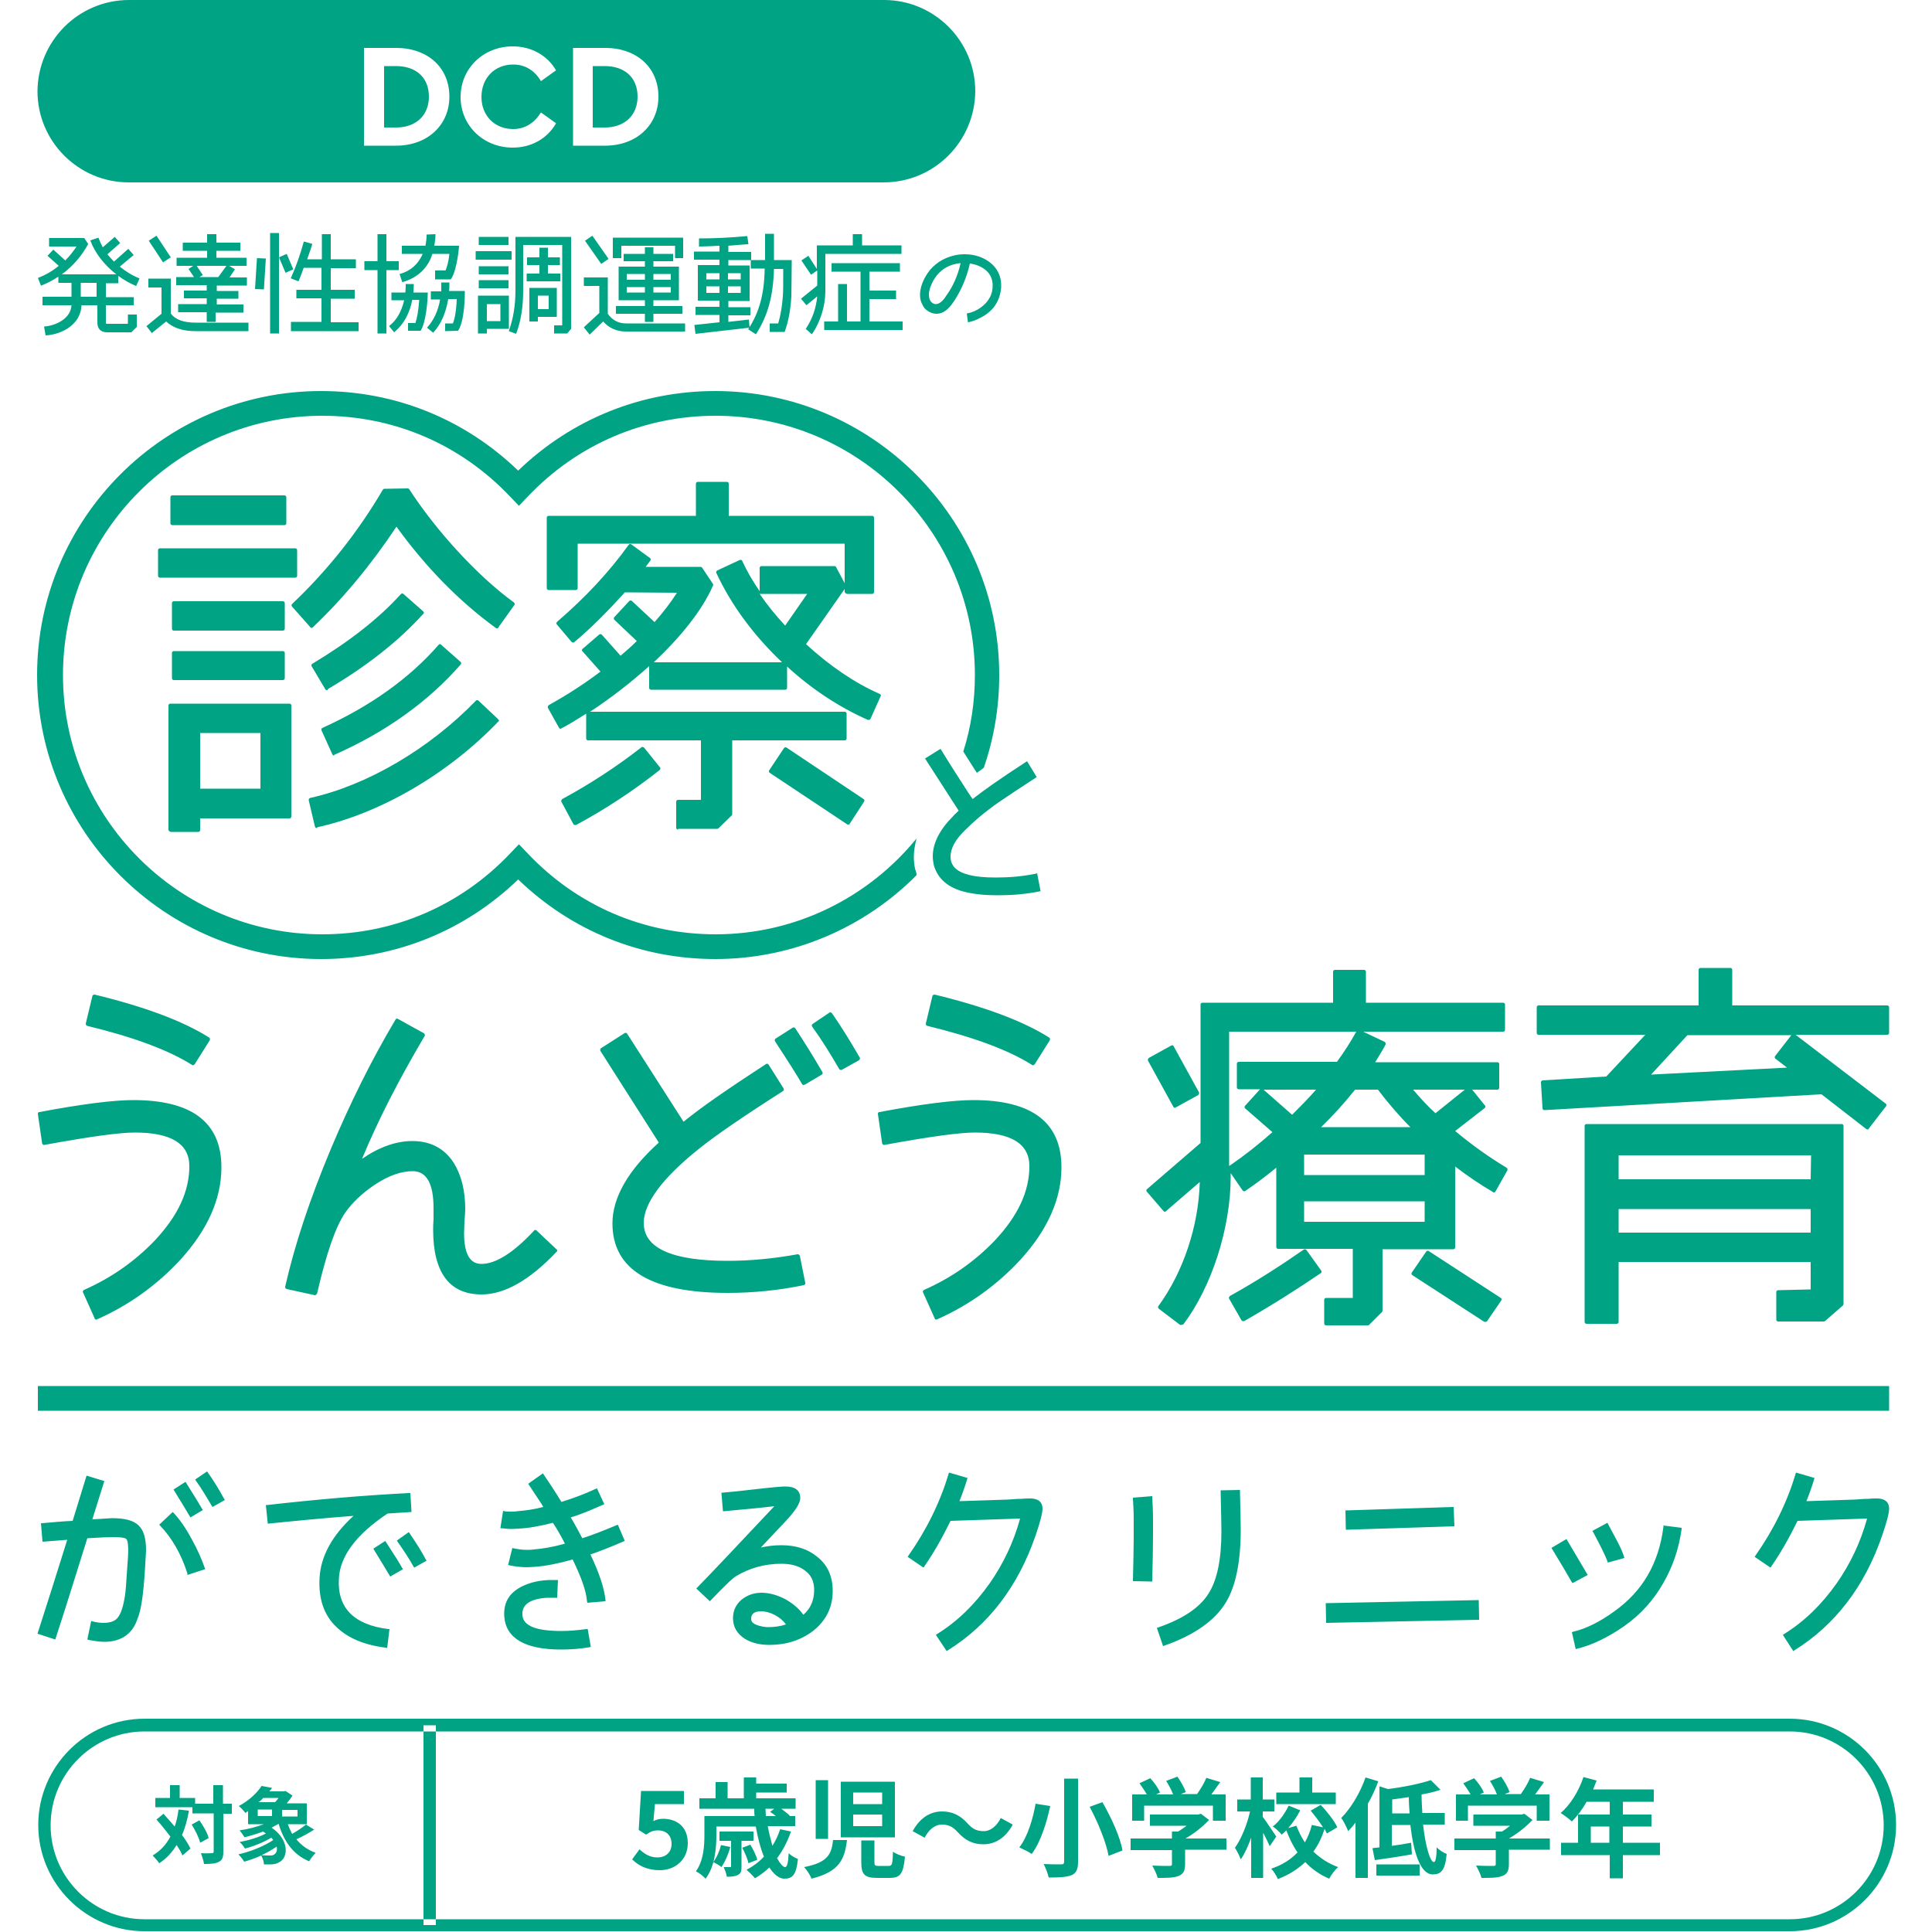 <?xml version="1.0" encoding="UTF-8"?> <!-- Generator: Adobe Illustrator 27.5.0, SVG Export Plug-In . SVG Version: 6.00 Build 0) --> <svg xmlns="http://www.w3.org/2000/svg" xmlns:xlink="http://www.w3.org/1999/xlink" version="1.1" id="レイヤー_1" x="0px" y="0px" width="500px" height="500px" viewBox="0 0 500 500" style="enable-background:new 0 0 500 500;" xml:space="preserve"> <style type="text/css"> .gn{fill:#00A384;} </style> <path class="gn" d="M44.1,215.2c-0.3,0-0.5-0.2-0.5-0.5v-32.1c0-0.3,0.2-0.5,0.5-0.5h30.8c0.3,0,0.5,0.2,0.5,0.5v28.7 c0,0.3-0.2,0.5-0.5,0.5H51.8v3c0,0.3-0.2,0.5-0.5,0.5H44.1z M67.4,204.1v-14.4H51.8v14.4H67.4z M82,214.3c-0.2,0-0.4-0.1-0.5-0.4 l-1.6-6.8c0-0.1,0-0.3,0.1-0.4c0.1-0.1,0.2-0.2,0.3-0.2c14.8-3.3,30.8-12.7,42.9-25.2c0.1-0.1,0.2-0.1,0.3-0.1c0.1,0,0.2,0,0.3,0.1 l5.1,4.8c0.1,0.1,0.1,0.2,0.2,0.3s0,0.3-0.1,0.3c-12.9,13.5-30.5,23.8-46.9,27.4C82.1,214.3,82,214.3,82,214.3z M86.5,195.5 c-0.1,0-0.1,0-0.2,0c-0.1,0-0.2-0.1-0.3-0.3l-2.8-6.2c-0.1-0.2,0-0.5,0.2-0.6c12.4-5.6,22.5-12.8,30.1-21.5c0.1-0.1,0.2-0.2,0.3-0.2 c0,0,0,0,0,0c0.1,0,0.2,0,0.3,0.1l5.1,4.5c0.2,0.2,0.2,0.5,0,0.7c-8.4,9.6-19.4,17.5-32.8,23.4C86.6,195.5,86.6,195.5,86.5,195.5z M84.6,178.6c-0.2,0-0.3-0.1-0.4-0.2l-3.5-5.9c-0.1-0.1-0.1-0.2-0.1-0.4c0-0.1,0.1-0.2,0.2-0.3c9.5-5.7,17.2-11.7,22.9-18 c0.1-0.1,0.2-0.2,0.4-0.2c0.1,0,0.2,0,0.3,0.1l5.1,4.5c0.1,0.1,0.2,0.2,0.2,0.3c0,0.1,0,0.3-0.1,0.3c-6.2,6.9-14.5,13.5-24.7,19.5 C84.8,178.6,84.7,178.6,84.6,178.6z M45,176c-0.3,0-0.5-0.2-0.5-0.5V169c0-0.3,0.2-0.5,0.5-0.5h28.2c0.3,0,0.5,0.2,0.5,0.5v6.5 c0,0.3-0.2,0.5-0.5,0.5H45z M45,163.2c-0.3,0-0.5-0.2-0.5-0.5v-6.6c0-0.3,0.2-0.5,0.5-0.5h28.2c0.3,0,0.5,0.2,0.5,0.5v6.6 c0,0.3-0.2,0.5-0.5,0.5H45z M128.6,162.6c-0.1,0-0.2,0-0.3-0.1c-9.5-6.9-18.1-15.7-25.7-26.2c-6.5,9.8-13.8,18.6-21.7,26.1 c-0.1,0.1-0.2,0.1-0.3,0.1c0,0,0,0,0,0c-0.1,0-0.3-0.1-0.3-0.2l-4.7-5.3c-0.2-0.2-0.2-0.5,0-0.7c9.2-8.7,17.1-18.7,23.5-29.6 c0.1-0.1,0.2-0.2,0.4-0.2c0,0,6-0.1,6-0.1c0.2,0,0.3,0.1,0.4,0.2c7,10.8,17.8,22.6,27.1,29.3c0.2,0.2,0.3,0.5,0.1,0.7l-4,5.6 C129,162.5,128.9,162.6,128.6,162.6C128.7,162.6,128.7,162.6,128.6,162.6z M41.4,149.5c-0.3,0-0.5-0.2-0.5-0.5v-6.6 c0-0.3,0.2-0.5,0.5-0.5h35c0.3,0,0.5,0.2,0.5,0.5v6.6c0,0.3-0.2,0.5-0.5,0.5H41.4z M44.6,135.9c-0.3,0-0.5-0.2-0.5-0.5v-6.7 c0-0.3,0.2-0.5,0.5-0.5h29c0.3,0,0.5,0.2,0.5,0.5v6.7c0,0.3-0.2,0.5-0.5,0.5H44.6z M175.5,214.7c-0.3,0-0.5-0.2-0.5-0.5v-6.7 c0-0.3,0.2-0.5,0.5-0.5h5.9v-15.4h-29.2c-0.3,0-0.5-0.2-0.5-0.5v-6.4c-2.2,1.4-4.3,2.7-6.4,3.8c-0.1,0-0.2,0.1-0.2,0.1 c-0.2,0-0.3-0.1-0.4-0.2l-2.9-5.2c-0.1-0.2,0-0.5,0.2-0.7c5.2-2.9,9.6-5.8,13.4-8.7l-4.7-5.3c-0.1-0.1-0.1-0.2-0.1-0.3 s0.1-0.2,0.2-0.3l4.3-3.7c0.1-0.1,0.2-0.1,0.3-0.1c0.1,0,0.3,0.1,0.4,0.2l4.8,5.4c1.3-1.1,2.8-2.4,4.2-3.8l-5.8-5.5 c-0.2-0.2-0.2-0.5,0-0.7l3.8-4.1c0.1-0.1,0.2-0.2,0.4-0.2c0.1,0,0.2,0,0.3,0.1l5.9,5.5c2.2-2.5,4.2-5.1,5.8-7.6l-13.5-0.1 c-4.5,5-9,9.5-13.1,12.9c-0.1,0.1-0.2,0.1-0.3,0.1c-0.1,0-0.3-0.1-0.4-0.2l-3.8-4.5c-0.2-0.2-0.1-0.5,0.1-0.7 c7.3-6.3,13.4-12.8,18.5-19.9c0.1-0.1,0.2-0.2,0.3-0.2c0,0,0,0,0.1,0c0.1,0,0.2,0,0.3,0.1l4.8,3.5c0.1,0.1,0.2,0.2,0.2,0.3 c0,0.1,0,0.3-0.1,0.4l-1.2,1.6h14.2c0.2,0,0.3,0.1,0.4,0.2l2.8,4.2c0.1,0.1,0.1,0.3,0,0.5c-2.9,6.6-8.6,13.5-15.3,19.8h33.2 c-7.2-6.8-13.1-14.7-17-23.1c-0.1-0.1-0.1-0.2,0-0.4c0-0.1,0.1-0.2,0.3-0.3l5.8-2.7c0.1,0,0.1,0,0.2,0c0.2,0,0.4,0.1,0.4,0.3 c1.2,2.6,2.7,5.2,4.5,7.8v-6c0-0.3,0.2-0.5,0.5-0.5h18.9c0.2,0,0.3,0.1,0.4,0.3l2.5,4.7c0.1,0.2,0.1,0.3,0,0.5l-10.3,14.7 c6.1,5.6,12.5,10,19.1,12.9c0.2,0.1,0.4,0.4,0.2,0.6l-2.6,5.8c-0.1,0.1-0.1,0.2-0.3,0.3c-0.1,0-0.1,0-0.2,0c-0.1,0-0.1,0-0.2,0 c-7.5-3.3-14.7-8.1-20.9-13.8v5.5c0,0.3-0.2,0.5-0.5,0.5h-34.7c-0.3,0-0.5-0.2-0.5-0.5v-5.6c-4.8,4.3-10.1,8.4-15.3,11.8h65.9 c0.3,0,0.5,0.2,0.5,0.5v6.4c0,0.3-0.2,0.5-0.5,0.5h-29.1v19.1c0,0.1-0.1,0.3-0.1,0.3l-3.5,3.4c-0.1,0.1-0.2,0.1-0.3,0.1H175.5z M196.6,153.7c1.9,2.8,4.1,5.5,6.6,8.2l5.7-8.2h-12.1C196.7,153.7,196.6,153.7,196.6,153.7z M148.8,213.5c0,0-0.1,0-0.1,0 c-0.1,0-0.2-0.1-0.3-0.2l-3.1-5.8c-0.1-0.1-0.1-0.2,0-0.4c0-0.1,0.1-0.2,0.2-0.3c7.2-3.9,14.1-8.4,20.5-13.4 c0.1-0.1,0.2-0.1,0.3-0.1c0.1,0,0.3,0.1,0.4,0.2l4.1,5.1c0.1,0.1,0.1,0.2,0.1,0.4c0,0.1-0.1,0.2-0.2,0.3c-6.6,5.2-13.8,10-21.6,14.2 C148.9,213.5,148.9,213.5,148.8,213.5z M219.5,213.4c-0.1,0-0.2,0-0.3-0.1l-20-13.3c-0.1-0.1-0.2-0.2-0.2-0.3c0-0.1,0-0.3,0.1-0.4 l3.8-5.7c0.1-0.1,0.2-0.2,0.4-0.2c0.1,0,0.2,0,0.3,0.1l19.9,13.3c0.2,0.1,0.3,0.4,0.1,0.7l-3.7,5.7 C219.9,213.3,219.8,213.4,219.5,213.4C219.6,213.4,219.6,213.4,219.5,213.4z M219.1,153.6c-0.3,0-0.5-0.2-0.5-0.5v-12.4h-69.1v11.5 c0,0.3-0.2,0.5-0.5,0.5h-7c-0.3,0-0.5-0.2-0.5-0.5V134c0-0.3,0.2-0.5,0.5-0.5h38.1v-8.3c0-0.3,0.2-0.5,0.5-0.5h7.5 c0.3,0,0.5,0.2,0.5,0.5v8.3h37.1c0.3,0,0.5,0.2,0.5,0.5v19.2c0,0.3-0.2,0.5-0.5,0.5H219.1z M24.9,341.5c-0.2,0-0.4-0.1-0.4-0.3 l-3-6.7c-0.1-0.1-0.1-0.3,0-0.4c0-0.1,0.1-0.2,0.3-0.3c7-3.1,13-7.3,18.2-12.7c6.1-6.5,9-12.8,9-19.3c0-5.8-4.7-8.7-14.1-8.7 c-3.9,0-11.4,1-23.4,3.2c0,0-0.1,0-0.1,0c-0.1,0-0.2,0-0.3-0.1c-0.1-0.1-0.2-0.2-0.2-0.3l-1.1-7.6c0-0.3,0.1-0.5,0.4-0.5 c11.1-2.1,19.3-3.1,24.3-3.1c15.2,0,22.8,5.8,22.8,17.4c0,8.2-3.6,16.2-10.6,23.9c-6,6.5-13.3,11.8-21.7,15.5 C25,341.5,24.9,341.5,24.9,341.5z M50,275.7c-0.1,0-0.2,0-0.3-0.1c-6-3.8-15.1-7.2-27.1-10.1c-0.3-0.1-0.4-0.3-0.4-0.6l1.7-7.1 c0-0.1,0.1-0.2,0.2-0.3c0.1,0,0.2-0.1,0.3-0.1c0,0,0.1,0,0.1,0c12.8,3.1,22.8,6.8,29.6,11.1c0.2,0.1,0.3,0.4,0.2,0.7l-3.9,6.2 c-0.1,0.1-0.2,0.2-0.3,0.2C50.1,275.7,50,275.7,50,275.7z M82.1,334.6c2.4-10.4,4.8-17.2,7.2-20.7c1.8-2.6,4.4-5.1,7.7-7.3 c3.6-2.4,6.9-3.5,9.8-3.5c3.6,0,5.4,3.2,5.4,9.6l0,2.8c-0.1,1.2-0.1,2.1-0.1,2.8c0,11,4.2,16.7,12.5,16.7c6,0,12.5-3.7,19.5-11.1 c0.1-0.1,0.1-0.2,0.1-0.3c0-0.1-0.1-0.3-0.2-0.3l-5.2-4.9c-0.1-0.1-0.2-0.1-0.3-0.1c0,0,0,0,0,0c-0.1,0-0.3,0.1-0.3,0.2 c-5.3,5.7-9.9,8.6-13.6,8.6c-3,0-4.5-2.6-4.5-8c0-0.6,0.1-1.8,0.1-3c0.1-1.2,0.2-2.4,0.2-3.1c0-4.9-1-8.9-3-12.1 c-2.4-3.7-6-5.6-10.7-5.6c-4.1,0-8.5,1.5-13,4.6c4-9.7,9.3-20.1,16.2-31.8c0.1-0.1,0.1-0.2,0-0.4c0-0.1-0.1-0.2-0.2-0.3l-6.7-3.7 c-0.1,0-0.2-0.1-0.2-0.1c-0.2,0-0.3,0.1-0.4,0.2c-6.2,10.4-11.8,21.7-16.8,33.6c-5.4,12.9-9.3,24.6-11.8,35.6c0,0.1,0,0.3,0.1,0.4 c0.1,0.1,0.2,0.2,0.3,0.2l7.3,1.6c0,0,0.1,0,0.1,0C81.9,335,82.1,334.8,82.1,334.6z M188.3,334.6c-19.8,0-29.8-6-29.8-18 c0-6.6,4-13.7,12-20.9L155.4,272c-0.1-0.2-0.1-0.5,0.1-0.7l6.1-3.9c0.1-0.1,0.2-0.1,0.3-0.1c0.2,0,0.3,0.1,0.4,0.2l14.6,22.8 c4.3-3.5,10.7-8,21.3-14.9c0.1-0.1,0.2-0.1,0.3-0.1c0,0,0.1,0,0.1,0c0.1,0,0.2,0.1,0.3,0.2l3.9,6.2c0.1,0.2,0.1,0.5-0.2,0.7 c-9.9,6.3-17.5,11.5-21.7,14.9c-9.5,7.6-14.3,14.1-14.3,19.2c0,6.5,7.3,9.8,21.7,9.8c6,0,12.1-0.6,18.1-1.7c0,0,0.1,0,0.1,0 c0.2,0,0.4,0.2,0.5,0.4l1.4,7c0.1,0.3-0.1,0.5-0.4,0.6C201.7,333.9,195.2,334.6,188.3,334.6z M208,280.8c0,0-0.1,0-0.1,0 c-0.1,0-0.2-0.1-0.3-0.2c-1.4-2.4-3.6-5.9-6.5-10.3l-0.5-0.8c-0.1-0.1-0.1-0.2-0.1-0.4c0-0.1,0.1-0.2,0.2-0.3l4.4-2.8 c0.1-0.1,0.2-0.1,0.3-0.1c0.2,0,0.3,0.1,0.4,0.2c2.5,3.8,4.8,7.5,7,11.3c0.1,0.1,0.1,0.2,0.1,0.4c0,0.1-0.1,0.2-0.2,0.3l-4.4,2.6 C208.1,280.7,208.1,280.8,208,280.8z M217.6,276.9c-0.2,0-0.3-0.1-0.4-0.2c-2.2-3.8-4.4-7.4-7-11c-0.1-0.1-0.1-0.2-0.1-0.4 c0-0.1,0.1-0.2,0.2-0.3l4.3-2.9c0.1-0.1,0.2-0.1,0.3-0.1c0.2,0,0.3,0.1,0.4,0.2c2.5,3.6,4.9,7.5,7.2,11.5c0.1,0.1,0.1,0.2,0,0.4 c0,0.1-0.1,0.2-0.2,0.3l-4.5,2.5C217.7,276.9,217.6,276.9,217.6,276.9z M242.3,341.5c-0.2,0-0.4-0.1-0.4-0.3l-3-6.7 c-0.1-0.1-0.1-0.3,0-0.4c0-0.1,0.1-0.2,0.3-0.3c7-3.1,13-7.3,18.2-12.7c6.1-6.5,9-12.8,9-19.3c0-5.8-4.7-8.7-14.1-8.7 c-3.9,0-11.4,1-23.4,3.2c0,0-0.1,0-0.1,0c-0.1,0-0.2,0-0.3-0.1c-0.1-0.1-0.2-0.2-0.2-0.3l-1.1-7.6c0-0.3,0.1-0.5,0.4-0.5 c11.1-2.1,19.3-3.1,24.3-3.1c15.2,0,22.8,5.8,22.8,17.4c0,8.2-3.6,16.2-10.6,23.9c-6,6.5-13.3,11.8-21.7,15.5 C242.4,341.5,242.4,341.5,242.3,341.5z M267.4,275.7c-0.1,0-0.2,0-0.3-0.1c-6-3.8-15.1-7.2-27.1-10.1c-0.3-0.1-0.4-0.3-0.4-0.6 l1.7-7.1c0-0.1,0.1-0.2,0.2-0.3c0.1,0,0.2-0.1,0.3-0.1c0,0,0.1,0,0.1,0c12.8,3.1,22.8,6.8,29.6,11.1c0.2,0.1,0.3,0.4,0.2,0.7 l-3.9,6.2c-0.1,0.1-0.2,0.2-0.3,0.2C267.5,275.7,267.5,275.7,267.4,275.7z M305.6,342.9c-0.1,0-0.2,0-0.3-0.1l-5.4-4.1 c-0.2-0.2-0.3-0.5-0.1-0.7c6.5-8.9,10.4-20.8,10.7-32.1l-8.8,7.6c-0.1,0.1-0.2,0.1-0.3,0.1c0,0,0,0,0,0c-0.1,0-0.2-0.1-0.3-0.2 l-4.3-5c-0.2-0.2-0.2-0.5,0.1-0.7l13.8-11.9v-35.8c0-0.3,0.2-0.5,0.5-0.5h33.8v-8c0-0.3,0.2-0.5,0.5-0.5h7.5c0.3,0,0.5,0.2,0.5,0.5 v8H389c0.3,0,0.5,0.2,0.5,0.5v6.5c0,0.3-0.2,0.5-0.5,0.5h-36.2l5.5,2.6c0.1,0.1,0.2,0.2,0.3,0.3c0,0.1,0,0.3,0,0.4 c-0.7,1.4-1.7,2.9-2.7,4.6h31.6c0.3,0,0.5,0.2,0.5,0.5v6.1c0,0.3-0.2,0.5-0.5,0.5h-6.5l3.3,4.1c0.1,0.1,0.1,0.2,0.1,0.4 c0,0.1-0.1,0.2-0.2,0.3l-7.6,5.9c4.3,3.6,8.8,6.8,13.3,9.5c0.2,0.1,0.3,0.4,0.2,0.7l-3.1,5.5c-0.1,0.1-0.2,0.2-0.3,0.2 c0,0-0.1,0-0.1,0c-0.1,0-0.2,0-0.2-0.1c-3.3-1.9-6.5-4.1-9.8-6.6v20.9c0,0.3-0.2,0.5-0.5,0.5h-18.3v15.9c0,0.1-0.1,0.3-0.1,0.3 l-3.4,3.4c-0.1,0.1-0.2,0.1-0.3,0.1h-10.8c-0.3,0-0.5-0.2-0.5-0.5v-6.1c0-0.3,0.2-0.5,0.5-0.5h6.9v-12.7h-19.3 c-0.3,0-0.5-0.2-0.5-0.5v-20.5c-2.8,2.3-5.5,4.3-8,6c-0.1,0.1-0.2,0.1-0.3,0.1c-0.2,0-0.3-0.1-0.4-0.2l-3.1-4.5v1 c0,13.1-4.9,28.5-12.3,38.2C305.9,342.8,305.8,342.9,305.6,342.9C305.6,342.9,305.6,342.9,305.6,342.9z M368.7,316.2v-5.3h-31.2v5.3 H368.7z M368.7,304.1v-5.3h-31.2v5.3H368.7z M318.2,301.7c3.8-2.6,7.5-5.5,11.1-8.7l-7-6.1c-0.1-0.1-0.2-0.2-0.2-0.3 c0-0.1,0-0.3,0.1-0.4l3.9-4.3h-5.5c-0.3,0-0.5-0.2-0.5-0.5v-6.1c0-0.3,0.2-0.5,0.5-0.5h25.4c1.9-2.6,3.5-5.1,5-7.8h-32.9V301.7z M365,291.7c-3-3-5.8-6.3-8.4-9.7h-5.9c-2.9,3.6-5.8,6.8-8.8,9.7H365z M334.4,288.5c1.9-1.9,3.9-3.9,6.2-6.5H327L334.4,288.5z M365.7,282c1.9,2.2,3.8,4.3,5.8,6.1l7.6-6.1H365.7z M384.3,342.1c-0.1,0-0.2,0-0.3-0.1L365.5,330c-0.1-0.1-0.2-0.2-0.2-0.3 c0-0.1,0-0.3,0.1-0.4l3.7-5.4c0.1-0.1,0.2-0.2,0.4-0.2c0.1,0,0.2,0,0.3,0.1l18.6,12.1c0.1,0.1,0.2,0.2,0.2,0.3c0,0.1,0,0.3-0.1,0.4 l-3.7,5.4C384.6,342.1,384.5,342.1,384.3,342.1z M321.7,341.9c0,0-0.1,0-0.1,0c-0.1,0-0.2-0.1-0.3-0.2l-3.2-5.6 c-0.1-0.1-0.1-0.2,0-0.4c0-0.1,0.1-0.2,0.2-0.3c6.5-3.6,12.9-7.7,19.1-12c0.1-0.1,0.2-0.1,0.3-0.1c0.2,0,0.3,0.1,0.4,0.2l3.8,5.3 c0.1,0.1,0.1,0.2,0.1,0.4s-0.1,0.2-0.2,0.3c-5.9,4-12.3,8.1-19.8,12.4C321.9,341.9,321.8,341.9,321.7,341.9z M304.1,286.7 c0,0-0.1,0-0.1,0c-0.1,0-0.2-0.1-0.3-0.2l-6.6-12c-0.1-0.2,0-0.5,0.2-0.7l5.8-3.2c0.1,0,0.2-0.1,0.2-0.1c0,0,0.1,0,0.1,0 c0.1,0,0.2,0.1,0.3,0.2l6.6,12c0.1,0.2,0,0.5-0.2,0.7l-5.8,3.2C304.2,286.6,304.1,286.7,304.1,286.7z M410.6,342.6 c-0.3,0-0.5-0.2-0.5-0.5v-50.7c0-0.3,0.2-0.5,0.5-0.5h66c0.3,0,0.5,0.2,0.5,0.5v46.1c0,0.1-0.1,0.3-0.2,0.4l-4.6,4 c-0.1,0.1-0.2,0.1-0.3,0.1h-11.8c-0.3,0-0.5-0.2-0.5-0.5v-7.1c0-0.3,0.2-0.5,0.5-0.5l8.4-0.2v-7.1h-49.7v15.5c0,0.3-0.2,0.5-0.5,0.5 H410.6z M468.6,319v-6.1h-49.7v6.1H468.6z M468.6,305.2l0.1-6.2h-49.8v6.2H468.6z M483.3,292.3c-0.1,0-0.2,0-0.3-0.1l-11.6-9 c0,0-71.7,4.1-71.7,4.1c-0.3,0-0.5-0.2-0.5-0.5l-0.4-6.6c0-0.1,0-0.3,0.1-0.4c0.1-0.1,0.2-0.2,0.3-0.2l16.5-1l10.1-10.8h-27.6 c-0.3,0-0.5-0.2-0.5-0.5v-6.6c0-0.3,0.2-0.5,0.5-0.5h41.4v-9.2c0-0.3,0.2-0.5,0.5-0.5h7.7c0.3,0,0.5,0.2,0.5,0.5v9.2h40.1 c0.3,0,0.5,0.2,0.5,0.5v6.6c0,0.3-0.2,0.5-0.5,0.5h-23.7l23.3,17.8c0.1,0.1,0.2,0.2,0.2,0.3c0,0.1,0,0.3-0.1,0.4l-4.4,5.7 C483.6,292.3,483.4,292.3,483.3,292.3z M427.3,278.1l35.2-1.8l-3-2.3c-0.1-0.1-0.2-0.2-0.2-0.3c0-0.1,0-0.3,0.1-0.4l4.2-5.4h-26.9 L427.3,278.1z M269,230.7l0.3-0.1l-0.9-4.6l-0.3,0.1c-3.4,0.7-6.8,1-10.3,1c-2.9,0-5.2-0.2-7.1-0.7c-3.2-0.8-4.7-2.4-4.7-4.7 c0-2.1,1.2-4.4,3.8-6.9c2.2-2.2,5.1-4.7,8.7-7.2c1.6-1.1,5.2-3.5,9.5-6.3l0.3-0.2l-2.5-4.1l-0.3,0.2c-6.8,4.4-11,7.4-13.8,9.6 l-1.2-1.8c-2.7-4.2-5.1-7.9-6.9-10.9l-0.2-0.3l-4,2.5l8.7,13.5c-0.6,0.6-1.2,1.1-1.5,1.5c-3.4,3.4-5.2,6.9-5.2,10.3 c0,0.7,0.1,1.5,0.3,2.4c1,3.4,3.6,5.7,7.9,6.8c2.4,0.6,5.2,0.9,8.6,0.9C261.9,231.7,265.5,231.4,269,230.7z M237,225.4 c0-0.1,0-0.2-0.1-0.2c-0.3-1.2-0.4-2.4-0.4-3.5c0-1.6,0.3-3.1,0.7-4.7c-12.3,15.1-31.1,24.8-52,24.8c-18.6,0-35.8-7.4-48.6-20.9 l-2.3-2.4l-2.3,2.4c-12.8,13.5-30.1,20.9-48.6,20.9c-37,0-67.1-30.1-67.1-67.1s30.1-67.1,67.1-67.1c18.6,0,35.8,7.4,48.6,20.9 l2.3,2.4l2.3-2.4c12.8-13.5,30.1-20.9,48.6-20.9c37,0,67.1,30.1,67.1,67.1c0,6.9-1,13.5-3,19.8c1.1,1.7,2.2,3.5,3.5,5.5 c0.6-0.4,1.2-0.8,1.8-1.3c2.6-7.5,4-15.6,4-24c0-40.5-33-73.5-73.5-73.5c-19.2,0-37.2,7.3-51,20.6c-13.8-13.3-31.7-20.6-51-20.6 c-40.5,0-73.5,33-73.5,73.5s33,73.5,73.5,73.5c19.2,0,37.2-7.3,51-20.6c13.8,13.3,31.7,20.6,51,20.6c20.3,0,38.8-8.3,52.1-21.7 C237.2,226.1,237.1,225.7,237,225.4z M269,230.7l0.3-0.1l-0.9-4.6l-0.3,0.1c-3.4,0.7-6.8,1-10.3,1c-2.9,0-5.2-0.2-7.1-0.7 c-3.2-0.8-4.7-2.4-4.7-4.7c0-2.1,1.2-4.4,3.8-6.9c2.2-2.2,5.1-4.7,8.7-7.2c1.6-1.1,5.2-3.5,9.5-6.3l0.3-0.2l-2.5-4.1l-0.3,0.2 c-6.8,4.4-11,7.4-13.8,9.6l-1.2-1.8c-2.7-4.2-5.1-7.9-6.9-10.9l-0.2-0.3l-4,2.5l8.7,13.5c-0.6,0.6-1.2,1.1-1.5,1.5 c-3.4,3.4-5.2,6.9-5.2,10.3c0,0.7,0.1,1.5,0.3,2.4c1,3.4,3.6,5.7,7.9,6.8c2.4,0.6,5.2,0.9,8.6,0.9 C261.9,231.7,265.5,231.4,269,230.7z M269,230.7l0.3-0.1l-0.9-4.6l-0.3,0.1c-3.4,0.7-6.8,1-10.3,1c-2.9,0-5.2-0.2-7.1-0.7 c-3.2-0.8-4.7-2.4-4.7-4.7c0-2.1,1.2-4.4,3.8-6.9c2.2-2.2,5.1-4.7,8.7-7.2c1.6-1.1,5.2-3.5,9.5-6.3l0.3-0.2l-2.5-4.1l-0.3,0.2 c-6.8,4.4-11,7.4-13.8,9.6l-1.2-1.8c-2.7-4.2-5.1-7.9-6.9-10.9l-0.2-0.3l-4,2.5l8.7,13.5c-0.6,0.6-1.2,1.1-1.5,1.5 c-3.4,3.4-5.2,6.9-5.2,10.3c0,0.7,0.1,1.5,0.3,2.4c1,3.4,3.6,5.7,7.9,6.8c2.4,0.6,5.2,0.9,8.6,0.9 C261.9,231.7,265.5,231.4,269,230.7z M27,424.9c-1.2,0-2.5-0.2-4.1-0.5l-0.3-0.1l1-4.8l0.3,0.1c1.1,0.3,2.1,0.4,3,0.4 c1.3,0,2.3-0.3,3-0.8c1.1-0.8,1.9-2.8,2.4-6c0.2-1.1,0.4-3.6,0.6-7.1l0.2-2.8c0.2-2.9,0-4.6-0.4-5c-0.2-0.2-0.8-0.5-3.5-0.5 c-1.2,0-3.4,0.1-6.6,0.3c-3.1,9.9-5.8,18.6-8.2,25.9l-0.1,0.3l-4.6-1.5l0.1-0.3c2.4-7.5,5-15.6,7.6-24l-6.4,0.5l-0.4-4.8l0.3,0 c2.5-0.2,5.2-0.5,7.9-0.6l3.6-11.7l4.6,1.4l-3.1,9.9l1.9-0.1c1.7-0.1,2.7-0.2,3.1-0.2c6.6,0,8.9,2.1,8.9,8.4l-0.3,5.1 c-0.4,6.4-1,10.4-1.9,12.5C34.3,422.9,31.3,424.9,27,424.9z M48.5,407.2c-1.6-5-4-9.2-7.1-12.4l-0.2-0.2l3.5-3.3l0.2,0.2 c1.5,1.6,3.1,3.8,4.7,6.8c1.5,2.7,2.6,5.2,3.4,7.5l0.1,0.3l-4.6,1.5L48.5,407.2z M49.1,392.4c-0.8-1.4-2-3.3-4-6.6l-0.2-0.3l3.1-2 l0.2,0.3c1.8,2.9,3.2,5.1,4.1,6.7l0.2,0.3l-3.2,1.9L49.1,392.4z M54.8,389.7c-1.3-2.2-2.6-4.4-4.1-6.5l-0.2-0.3l3.1-2.1l0.2,0.3 c1.5,2.1,2.9,4.4,4.2,6.8l0.2,0.3l-3.2,1.8L54.8,389.7z M99.7,426.4c-5.5-0.7-9.7-2.5-12.6-5.3c-3.3-3.1-4.7-7.4-4.4-12.7 c0.3-5.6,3.2-11,8.8-16.1c-7.8,0.6-15.1,1.3-21.9,2l-0.3,0l-0.5-4.8l0.3,0c12.4-1.4,24.8-2.5,36.8-3.1l0.3,0l0.3,4.9l-6.2,0.4 c-8.1,5.4-12.4,11.1-12.6,17c-0.4,7.4,3.9,11.8,12.8,12.9l0.3,0l-0.6,4.9L99.7,426.4z M100.8,407.7c-0.8-1.4-2-3.3-4-6.6l-0.2-0.3 l3.1-2l0.2,0.3c2.1,3.2,3.4,5.3,4.2,6.7l0.2,0.3L101,408L100.8,407.7z M107,405.4c-1.1-2-2.5-4.1-4.1-6.4l-0.2-0.3l3.1-2.2l0.2,0.3 c1.7,2.5,3.1,4.7,4.2,6.8l0.2,0.3l-3.2,1.8L107,405.4z M145.2,426.9c-9.3,0-14.3-2.9-14.7-8.6c-0.2-3.5,1.2-6,4.5-7.7 c2.2-1.1,4.8-1.7,7.8-1.7c0.4,0,0.9,0,1.3,0l0.3,0l-0.2,4.6l-0.3,0c-0.4,0-0.8,0-1.2,0s-0.8,0-1.2,0c-4.4,0.3-6.5,1.8-6.3,4.5 c0.2,2.8,3.6,4.1,10.1,4.1c2,0,4.2-0.2,6.5-0.5l0.3,0l0.8,4.6l-0.3,0.1C150.2,426.7,147.8,426.9,145.2,426.9z M151.9,414.3 c-0.2-2.5-1.4-6-3.7-10.7c-3.6,1-6.9,1.7-9.9,1.9c-0.6,0-1.2,0.1-1.8,0.1c-1.7,0-3.3-0.2-4.7-0.5l-0.3-0.1l1.1-4.4l0.3,0.1 c1,0.2,2.1,0.4,3.4,0.4c0.6,0,1.2,0,1.8-0.1c2.3-0.2,4.9-0.6,8.1-1.5c-0.8-1.6-1.8-3.4-3.1-5.4c-3.2,0.8-6.2,1.4-8.9,1.5 c-0.6,0-1.2,0.1-1.7,0.1c-1,0-1.9-0.1-2.7-0.2l-0.3,0l0.7-4.5l0.3,0.1c0.5,0.1,1.1,0.1,1.7,0.1c0.5,0,1.1,0,1.7-0.1 c2.3-0.2,4.5-0.5,6.7-1.1l-0.4-0.7c-1.2-1.8-2.3-3.5-3.3-5l-0.2-0.3l3.8-2.7l0.2,0.3c1.3,1.9,2.9,4.3,4.6,7.1c2.9-0.9,5.9-2,8.9-3.4 l0.3-0.1l1.9,4.1l-0.3,0.1c-2.9,1.3-5.7,2.5-8.4,3.3c1.1,1.8,2.1,3.7,3,5.4c2.8-0.9,5.8-2.1,8.9-3.4l0.3-0.1l1.8,4.2l-0.3,0.1 c-3.2,1.4-6,2.5-8.6,3.4c2.3,4.8,3.6,8.8,3.9,11.8l0,0.3l-4.7,0.4L151.9,414.3z M199.1,425.7c-2.4,0-4.5-0.5-6.2-1.5 c-2.1-1.3-3.2-3.1-3.2-5.4c0-1.9,0.7-3.5,2.2-4.8c1.5-1.2,3.2-1.8,5.2-1.8c2,0,4.1,0.6,6.2,1.7c1.9,1.1,3.5,2.4,4.6,4 c1.9-1.6,2.8-3.8,2.8-6.4c0-2.3-0.8-4-2.6-5.2c-1.5-1.1-3.5-1.6-5.9-1.6c-4.3,0-8.2,1.1-11.7,3.2c-0.7,0.4-2.3,1.8-6.6,6.3l-0.2,0.2 l-3.5-3.3l0.2-0.2c4.2-4.3,10.6-11.1,20-21.1c-3.2,0.4-7.5,0.8-13,1.3l-0.3,0l-0.4-4.8l0.3,0c2.3-0.2,5.2-0.5,8.6-0.9 c4.3-0.5,6.8-0.7,7.6-0.7c2.6,0,3.9,1,3.9,3c0,1.3-1.2,3.2-3.6,5.8l-6.6,7c1.8-0.4,3.5-0.6,5.3-0.6c3.8,0,6.9,1,9.3,3 c2.7,2.1,4,5.1,4,8.8c0,4.3-1.7,7.7-5.1,10.4C207.2,424.5,203.5,425.7,199.1,425.7z M197,417c-2.3,0-2.6,1.1-2.6,2 c0,0.7,0.5,1.2,1.6,1.6c0.9,0.3,1.9,0.5,2.8,0.5c1.6,0,3.1-0.2,4.6-0.7C202,418.4,199.2,417,197,417z M245,427.3l0.3-0.2 c10.6-6.6,18.2-16.6,22.7-29.7c1.2-3.5,1.8-5.8,1.8-7c0-1.2-0.6-2.6-3.2-2.6c-0.6,0-1.4,0-2.4,0.1l-0.7,0c-1.6,0.1-2.6,0.2-3,0.2 l-12.2,0.4c0.8-2,1.5-4,2-5.7l0.1-0.3l-4.8-1.4l-0.1,0.3c-2.2,7.4-5.7,14.5-10.4,21.2l-0.2,0.3l4.1,2.8l0.2-0.3 c2.3-3.3,4.6-7.3,6.8-11.8l18-0.6c-1.7,6.2-4.4,11.8-7.9,16.8c-3.9,5.5-8.3,9.8-13.6,13.1l-0.3,0.2L245,427.3z M299.4,421.3l0.3-0.1 c6.6-2.3,10.9-5.2,13.2-9c2.1-3.4,3.2-8.7,3.2-15.9c0-1.9-0.1-5.3-0.2-10.3l0-0.3l5-0.1l0,0.3c0.1,4.6,0.2,7.9,0.2,9.9 c0,8.4-1.3,14.8-3.9,19c-2.9,4.7-8.2,8.4-15.9,11.1l-0.3,0.1L299.4,421.3z M293.2,409.2l0-0.3c0.1-4.4,0.2-8,0.2-10.7V393 c0-1.8-0.1-3.5-0.2-5.1l0-0.3l5-0.4l0,0.3c0.1,1.7,0.2,3.7,0.2,5.9v4c0,3.2-0.1,7.1-0.2,11.6l0,0.3L293.2,409.2z M343.1,414.9 l39.6-0.8l0.1,5.1l-39.6,0.8L343.1,414.9z M348.2,390.9l28-0.9l0.2,5l-28.1,0.9L348.2,390.9z M406.8,422.4l0.3-0.1 c3.4-0.8,7-2.6,10.7-5.3c7.3-5.2,11.5-12.4,12.7-21.9l0-0.3l4.7,0.6l0,0.3c-0.7,5.1-2.3,9.8-4.8,14.1c-2.5,4.4-5.9,8.1-10,11 c-4.3,3-8.5,5-12.3,5.9l-0.3,0.1L406.8,422.4z M406.8,409.5c-0.9-1.6-2.6-4.5-5.1-8.6l-0.2-0.3l3.9-2.3l5.5,9.3l-3.9,2.1 L406.8,409.5z M416,404.1c-0.3-1-1.7-3.9-3.7-7.6l-0.2-0.3l3.9-2.1l2.4,4.5c0.9,1.7,1.6,3.2,1.9,4.3l0.1,0.3l-4.3,1.2L416,404.1z M464.1,427.3l0.3-0.2c10.6-6.6,18.2-16.6,22.7-29.7c1.2-3.5,1.8-5.8,1.8-7c0-1.2-0.6-2.6-3.2-2.6c-0.6,0-1.4,0-2.3,0.1l-0.7,0 c-1.6,0.1-2.6,0.2-3,0.2l-12.2,0.4c0.8-2,1.5-4,2-5.7l0.1-0.3l-4.8-1.4l-0.1,0.3c-2.2,7.4-5.7,14.5-10.4,21.2l-0.2,0.3l4.1,2.8 l0.2-0.3c2.3-3.3,4.6-7.3,6.8-11.8l18-0.6c-1.7,6.2-4.4,11.8-7.9,16.8c-3.9,5.5-8.3,9.8-13.6,13.1l-0.3,0.2L464.1,427.3z M163.6,481.2l1.9-2.6c1.2,1.1,2.6,2.1,4.6,2.1c2.2,0,3.7-1.3,3.7-3.5c0-2.2-1.4-3.5-3.5-3.5c-1.2,0-1.9,0.3-3.1,1.1l-1.9-1.2 l0.6-10.1h11.1v3.4h-7.5l-0.4,4.4c0.8-0.4,1.5-0.6,2.5-0.6c3.5,0,6.4,2,6.4,6.3c0,4.4-3.4,7-7.2,7 C167.3,484,165.1,482.7,163.6,481.2z M204.7,474c-0.9,2.6-2.1,4.9-3.6,6.9c0.8,1.4,1.5,2.3,2.1,2.3c0.5,0,0.8-1.1,0.9-3.6 c0.6,0.6,1.6,1.2,2.4,1.5c-0.4,4.1-1.4,5.1-3.5,5.1c-1.4,0-2.7-1.1-3.9-2.9c-1.1,1.1-2.4,2-3.7,2.8c-0.5-0.6-1.6-1.7-2.2-2.2 c1.7-0.9,3.2-2,4.5-3.4c-0.9-2.2-1.6-4.9-2.1-7.8h-10.2v2.2c0,3.4-0.4,8.2-2.8,11.3c-0.5-0.6-1.8-1.6-2.5-1.9c2-2.8,2.2-6.6,2.2-9.4 V470h13c-0.1-0.6-0.1-1.3-0.1-1.9h-14.2v-2.7h4.2v-4.2h3.1v4.2h4.2V460h3.2v1.6h7.9v2.3h-7.9v1.5h10.2v2.7h-3.7 c0.8,0.6,1.7,1.3,2.2,1.8l-0.1,0.1h1.5v2.6h-7.1c0.3,1.8,0.8,3.5,1.2,5.1c0.8-1.3,1.5-2.7,2-4.3L204.7,474z M189,478 c-0.5,1.9-1.4,3.9-2.3,5.2c-0.4-0.4-1.5-1-2.1-1.3c0.9-1.2,1.6-2.8,2-4.4L189,478z M191.9,476.5v6.5c0,1.2-0.1,1.8-0.9,2.2 c-0.7,0.4-1.6,0.5-2.9,0.5c-0.1-0.8-0.5-1.8-0.8-2.5c0.7,0,1.4,0,1.6,0c0.3,0,0.3-0.1,0.3-0.3v-6.5h-3v-2.4h8.8v2.4H191.9z M193.7,482.2c-0.2-1-0.9-2.7-1.6-4l2.1-0.8c0.7,1.2,1.5,2.8,1.8,3.9L193.7,482.2z M198.1,468.1c0,0.6,0.1,1.3,0.1,1.9h2.6 c-0.5-0.4-1-0.8-1.5-1.1l1.1-0.8H198.1z M219.2,476.2c-0.6,4.9-1.9,8.2-9.2,10c-0.3-0.9-1.2-2.3-1.9-3c6.3-1.2,7.1-3.5,7.5-7H219.2z M214.3,460.7v15.2h-3.2v-15.2H214.3z M231.6,461.1v14.4h-14v-14.4H231.6z M220.8,466.9h7.5v-3h-7.5V466.9z M220.8,472.6h7.5v-3 h-7.5V472.6z M226.3,476.2v5.7c0,0.8,0.1,1,1.1,1h2.6c0.9,0,1-0.5,1.1-3.7c0.7,0.6,2.2,1.1,3.1,1.3c-0.4,4.4-1.2,5.5-3.9,5.5h-3.4 c-3.2,0-4-1-4-4v-5.7H226.3z M243.7,472.2c-1.8,0-3.4,1.4-4.4,3.4l-3.1-1.7c1.9-3.5,4.6-5.1,7.6-5.1c2.7,0,4.7,1,6.6,3.1 c1.2,1.3,2.2,2,4.2,2c1.8,0,3.4-1.4,4.4-3.4l3.1,1.7c-1.9,3.5-4.6,5.1-7.6,5.1c-2.7,0-4.7-1-6.6-3.1 C246.7,472.9,245.7,472.2,243.7,472.2z M271.8,467.4c-0.9,4.2-2.5,9.4-4.8,12.4c-0.8-0.6-2.4-1.3-3.2-1.7c2.2-2.8,3.6-7.7,4.2-11.3 L271.8,467.4z M279,460.3v21.5c0,2-0.5,3-1.7,3.5c-1.3,0.5-3.2,0.6-5.9,0.6c-0.2-1-0.8-2.5-1.3-3.5c1.8,0.1,3.9,0.1,4.5,0.1 c0.6,0,0.8-0.2,0.8-0.7v-21.5H279z M285.3,466.4c2.3,4,4.6,9,5.2,12.5l-3.6,1.4c-0.6-3.4-2.7-8.6-4.9-12.7L285.3,466.4z M317.5,478.7h-10.8v3.7c0,1.7-0.4,2.6-1.7,3.1c-1.3,0.5-3,0.5-5.4,0.5c-0.2-0.9-0.9-2.3-1.4-3.2c1.8,0.1,3.9,0.1,4.4,0.1 c0.6,0,0.7-0.1,0.7-0.5v-3.6h-10.7v-3h10.7v-1.8h1.6c0.7-0.4,1.5-1,2.2-1.5h-9.5v-2.9h12.5l0.7-0.2l2.1,1.6 c-1.6,1.7-3.8,3.5-6.1,4.8h10.6V478.7z M296.1,471.2H293v-6.8h3.8c-0.5-0.9-1.3-2-1.9-2.9l2.8-1.3c1,1.1,2.1,2.6,2.5,3.7l-1,0.5h4.4 c-0.4-1.1-1.1-2.4-1.8-3.5l2.9-1.1c0.9,1.2,1.8,2.9,2.2,4l-1.3,0.5h4.2c0.9-1.3,1.9-2.9,2.4-4.2l3.6,1.1c-0.8,1.1-1.6,2.2-2.3,3.2 h3.7v6.8h-3.3v-3.9h-17.8V471.2z M328.6,477.8c-0.4-0.9-1-2.2-1.7-3.5V486h-3.1v-10.4c-0.8,2.2-1.7,4.2-2.7,5.6 c-0.3-0.9-1-2.2-1.5-3c1.6-2.2,3.2-6.1,3.9-9.4h-3.3v-3.1h3.5V460h3.1v5.7h3v3.1h-3v1.4c0.8,1,3,4.4,3.5,5.1L328.6,477.8z M343.4,474.5c-0.2-0.4-0.4-0.8-0.6-1.2c-0.7,2.2-1.6,4.1-2.9,5.9c1.8,1.7,3.9,3.1,6.4,4c-0.8,0.7-1.8,2-2.3,3 c-2.4-1-4.5-2.5-6.2-4.3c-1.9,1.8-4.2,3.3-7.1,4.4c-0.3-0.8-1.1-2-1.7-2.7c2.8-0.9,5.1-2.4,6.8-4.2c-1.2-1.7-2.1-3.6-2.9-5.7 c-0.4,0.4-0.8,0.8-1.2,1.1c-0.5-0.6-1.5-1.6-2.3-2.1c1.7-1.3,3.2-3.5,4.1-5.4l3,1.2c-0.8,1.6-1.9,3.2-3.1,4.6l2.1-0.6 c0.6,1.5,1.3,3,2.2,4.3c0.8-1.4,1.4-2.9,1.8-4.5l2.9,0.6c-0.9-1.4-2.1-3-3.2-4.3l2.6-1.5c1.7,1.8,3.5,4.1,4.3,5.8L343.4,474.5z M345.7,466.9h-15.4v-3h6V460h3.3v3.9h6.1V466.9z M356.7,461c-0.7,1.9-1.6,3.9-2.7,5.8V486h-3.2v-14.3c-0.6,0.8-1.3,1.6-1.9,2.2 c-0.3-0.8-1.2-2.7-1.8-3.4c2.5-2.5,4.9-6.5,6.3-10.5L356.7,461z M368.3,472.3c0.6,5.4,1.8,9.6,2.8,9.6c0.4,0,0.7-1.2,0.7-3.8 c0.7,0.7,1.8,1.4,2.6,1.7c-0.4,4.3-1.5,5.3-3.6,5.3c-3.2,0-5-5.7-5.8-12.8h-4.8v5.4c1.6-0.2,3.4-0.5,5-0.8l0.2,3 c-3.3,0.6-6.8,1.1-9.6,1.5l-0.6-3.1c0.6-0.1,1.1-0.1,1.8-0.2v-15.8l2.2,0.7c4.1-0.5,8.4-1.4,11.1-2.3l2.5,2.5 c-1.5,0.5-3.1,0.9-4.9,1.2c0,1.6,0.1,3.2,0.2,4.8h5.8v3H368.3z M356.2,482.5h11.2v2.9h-11.2V482.5z M364.8,469.3 c-0.1-1.4-0.2-2.8-0.2-4.2c-1.5,0.2-2.9,0.4-4.3,0.6v3.6H364.8z M401.3,478.7h-10.8v3.7c0,1.7-0.4,2.6-1.7,3.1 c-1.3,0.5-3,0.5-5.4,0.5c-0.2-0.9-0.9-2.3-1.4-3.2c1.8,0.1,3.9,0.1,4.4,0.1c0.6,0,0.7-0.1,0.7-0.5v-3.6h-10.7v-3h10.7v-1.8h1.6 c0.7-0.4,1.5-1,2.1-1.5h-9.5v-2.9h12.5l0.7-0.2l2.1,1.6c-1.6,1.7-3.8,3.5-6.1,4.8h10.6V478.7z M379.9,471.2h-3.1v-6.8h3.8 c-0.5-0.9-1.3-2-1.9-2.9l2.8-1.3c1,1.1,2.1,2.6,2.5,3.7l-1,0.5h4.4c-0.4-1.1-1.1-2.4-1.8-3.5l2.9-1.1c0.9,1.2,1.8,2.9,2.2,4 l-1.3,0.5h4.2c0.9-1.3,1.9-2.9,2.4-4.2l3.6,1.1c-0.8,1.1-1.6,2.2-2.3,3.2h3.7v6.8h-3.3v-3.9h-17.8V471.2z M429.5,480.1H420v6h-3.4 v-6H404v-3.2h4.4v-7.3h8.2v-3.3h-6c-1.1,2-2.5,3.8-3.8,5.1c-0.6-0.6-2.1-1.7-2.9-2.2c2.5-2.1,4.7-5.7,5.9-9.3l3.4,0.9 c-0.3,0.8-0.6,1.5-0.9,2.3H428v3.2h-8v3.3h7.4v3.1H420v4.2h9.6V480.1z M416.5,476.9v-4.2h-4.8v4.2H416.5z M463.2,499.8H37.4 c-15.1,0-27.5-12.3-27.5-27.5c0-15.1,12.3-27.5,27.5-27.5h425.8c15.1,0,27.5,12.3,27.5,27.5C490.7,487.5,478.3,499.8,463.2,499.8z M37.4,448.1c-13.4,0-24.3,10.9-24.3,24.3c0,13.4,10.9,24.3,24.3,24.3h425.8c13.4,0,24.3-10.9,24.3-24.3c0-13.4-10.9-24.3-24.3-24.3 H37.4z M48.9,468.6c-0.4,2.3-1,4.5-1.8,6.3c1,1.3,1.7,2.5,2.2,3.5l-2.1,1.8c-0.3-0.8-0.8-1.7-1.5-2.7c-1.2,1.9-2.6,3.5-4.5,4.7 c-0.3-0.5-1.2-1.5-1.7-2c2-1.2,3.5-2.8,4.6-4.9c-1.2-1.5-2.4-3.1-3.6-4.4l1.8-1.5c0.9,1,1.9,2.1,2.9,3.3c0.5-1.3,0.8-2.8,1-4.4 L48.9,468.6z M60.1,469.4h-2.3v9.8c0,1.5-0.3,2.2-1.1,2.6c-0.8,0.5-2.1,0.6-3.9,0.6c-0.1-0.8-0.5-2-0.8-2.8c1.2,0.1,2.4,0,2.8,0 c0.4,0,0.5-0.1,0.5-0.5v-9.8h-5.5v-1.6h-9.6v-2.4H44v-3.3h2.5v3.3h4v1.5h4.7v-4.8h2.5v4.8h2.3V469.4z M51.6,471.1 c1,1.4,2.1,3.3,2.4,4.6l-2.2,1.2c-0.3-1.3-1.3-3.3-2.2-4.7L51.6,471.1z M81.3,473.5c-1.4,0.9-3.2,1.9-4.6,2.5c1.3,1.6,3,2.8,5,3.5 c-0.5,0.5-1.3,1.5-1.7,2.2c-4.1-1.7-6.5-5.1-7.9-9.7c-0.6,0.3-1.2,0.7-1.8,1c4.4,3,4.4,7.4,2.2,8.8c-0.8,0.5-1.5,0.7-2.5,0.7 c-0.5,0-1.2,0-1.7,0c0-0.7-0.3-1.6-0.7-2.3c-1.5,0.7-3,1.2-4.4,1.6c-0.3-0.5-1-1.4-1.5-1.9c3.2-0.7,6.8-2.2,9-3.7 c-0.1-0.2-0.3-0.4-0.5-0.6c-2,1.2-4.5,2.2-6.8,2.8c-0.3-0.5-0.9-1.3-1.4-1.7c2.3-0.4,5-1.2,6.8-2.2c-0.2-0.2-0.5-0.3-0.7-0.5 c-1.6,0.6-3.3,1.1-4.8,1.5c-0.3-0.4-0.9-1.4-1.3-1.8c2.1-0.3,4.4-0.9,6.3-1.6h-4.1v-3.4c-0.2,0.2-0.5,0.3-0.7,0.5 c-0.4-0.6-1.2-1.4-1.7-1.8c2.8-1.5,4.8-3.5,5.9-5.2l2.7,0.5c-0.2,0.3-0.4,0.6-0.7,0.9h3.8l0.4-0.1l1.8,1.2c-0.4,0.6-0.9,1.3-1.5,2 h5.2v5.4h-4.9c0.3,0.9,0.7,1.7,1.1,2.5c1.3-0.7,2.7-1.7,3.6-2.4L81.3,473.5z M66.7,470h3.7v-1.7h-3.7V470z M68.1,465.3 c-0.3,0.4-0.7,0.8-1.2,1.1h4.3c0.3-0.3,0.6-0.7,0.9-1.1H68.1z M71.6,477.9c-1.2,0.8-2.5,1.6-3.9,2.2c0.7,0.1,1.5,0.1,2,0.1 c0.5,0,1,0,1.3-0.3C71.6,479.5,71.8,478.8,71.6,477.9z M77,468.4h-4v1.7h4V468.4z M228.7,47.2l-195.4,0c-13,0-23.6-10.6-23.6-23.6v0 C9.8,10.6,20.3,0,33.4,0l195.4,0c13,0,23.6,10.6,23.6,23.6v0C252.3,36.6,241.8,47.2,228.7,47.2z M102.5,12.4h-8.3v25.3h8.3 c8.1,0,13.8-5.3,13.8-12.7C116.3,17.4,110.6,12.4,102.5,12.4z M102.5,17.1c5.1,0,8.5,2.9,8.5,7.9c0,4.9-3.4,8-8.5,8h-3.1V17.1H102.5 z M132.7,12c-7.6,0-13.5,5.7-13.5,13.1c0,7.4,5.9,13.1,13.5,13.1c4.9,0,9-2.4,11.2-6.3l-3.9-2.8c-1.7,2.7-4.1,4.3-7.2,4.3 c-4.7,0-8.2-3.4-8.2-8.3c0-4.9,3.4-8.4,8.2-8.4c3.2,0,5.6,1.6,7.2,4.3l3.9-2.8C141.7,14.4,137.6,12,132.7,12z M156.6,12.4h-8.3v25.3 h8.3c8.1,0,13.8-5.3,13.8-12.7C170.4,17.4,164.7,12.4,156.6,12.4z M156.5,17.1c5.1,0,8.5,2.9,8.5,7.9c0,4.9-3.4,8-8.5,8h-3.1V17.1 H156.5z M11.4,84.5l0.1,0c2.7-0.2,6.8-1.9,7-5.5h-7.5v-2.2h7.5v-3.6h-3.4v-1.6c-1.5,1-2.9,1.7-4.4,2.3l-0.1,0l-0.8-2l0.1,0 c1.8-0.7,3.6-1.7,5.3-3.1l-2.9-2.6l1.5-1.6l3.1,2.8c1.2-1.2,2.1-2.4,2.9-3.6h-7.1v-2.2h9.1l1,1.5l0,0.1C21.2,66.1,19,68.8,16,71 h14.1c-3.1-2.4-5.5-5.5-6.7-8.7l0-0.1l2.1-0.7l0,0.1c0.3,0.8,0.7,1.6,1.1,2.4l3.1-2.7l1.4,1.6l-3.3,2.9c0.5,0.6,1,1.2,1.7,1.9 l3.7-3.3l1.4,1.6L31,69c1.5,1.2,3.2,2.3,5,3l0.1,0.1l-0.9,2L35.2,74c-1.7-0.7-3.2-1.6-4.6-2.6v1.9h-3.2v3.6h7.2V79h-7.2v4.6 c0,0.1,0,0.2,0.3,0.2h5.3l0.1-0.1v-2.3h2.3v3.2l-1.4,1.4h-6.3c-1.6,0-2.5-0.9-2.5-2.5V79h-4.1c-0.2,4.9-4.9,7.5-9.2,7.8l-0.1,0 L11.4,84.5z M25,76.8v-3.6h-4.1v3.6H25z M37.9,84.4l3.9-3.2v-6.8h-3.4v-2.3h5.8v9c1.1,1.6,3.3,2.4,6.4,2.4h13.7v2.2H50.6 c-3.2,0-5.8-0.8-7.6-2.5l-3.7,3L37.9,84.4z M53.5,83.2v-2.4h-7.4v-2.1h7.4v-1.5h-5.9v-2h5.9v-1.4h-7.9v-2.1h4.6l-1.4-2.1l1.2-0.8 h-4.3v-2.1h7.9v-1.8h-6.3v-2.1h6.3v-2.2h2.4v2.2h6.2v2.1h-6.2v1.8h7.8v2.1h-4.5l1.5,0.9l-1.4,2.1h4.5v2.1h-7.8v1.4h5.6v2h-5.6v1.5 H63v2.1h-7.2v2.4H53.5z M56.5,71.7l2.1-2.9h-7.7l1.6,2.4l-0.9,0.5H56.5z M38.5,62.3l2-1.3l3.7,5.6l-2,1.3L38.5,62.3z M69.9,86.4 V60.3h2.3v6.3l2-0.9l1.7,4l-2,0.9l-1.7-4v19.7H69.9z M75.3,85.6v-2.3h7.9v-6.1h-6.5V75h6.5v-5.7h-4.6c-0.4,1.2-0.9,2.4-1.3,3.4 l-0.1,0.1L75.2,72l0.1-0.1c1.3-2.9,2.4-6,3.3-9.3l0-0.1l2.2,0.6l0,0.1c-0.2,0.8-0.6,1.9-1.1,3.3l-0.2,0.6h3.8v-6.5h2.3v6.5h6.5v2.3 h-6.5V75h6.2v2.3h-6.2v6.1h7.2v2.3H75.3z M66,74.8l0.5-8l2.3,0.1l-0.5,8L66,74.8z M97.7,86.3V69.9h-3.4v-2.3h3.4v-7h2.3v7h3.2v2.3 h-3.2v16.4H97.7z M110.5,84.8l0.1-0.1c1.7-1.9,2.8-4.3,3.3-7.2h-2.4v-2.1h2.7c0-0.8,0-1.4,0-2.1l0-0.2h2.1v0.1c0,0.9,0,1.6-0.1,2.1 h4.1v0.1c0,0.8,0,7.5-1.7,10.1l0,0.1l-3.4,0.1v-2h2c0.5-1.2,0.9-3.3,1-6.3h-2.2c-0.6,3.5-1.8,6.4-3.8,8.6l-0.1,0.1L110.5,84.8z M100.7,84.4l0.1-0.1c1.9-1.5,3.1-3.7,3.8-6.6h-3.3v-2h3.6c0.1-0.9,0.1-1.5,0.1-2.1l0-0.1l2.1,0v0.1c0,0.6-0.1,1.4-0.1,2.1l3.7,0 v0.1c0,2.2-0.5,7.7-1.8,9.7l0,0.1l-3.3,0v-2h1.9c0.4-1.1,0.8-3.2,1-6h-1.8c-0.7,3.6-2.3,6.4-4.6,8.3l-0.1,0.1L100.7,84.4z M103.4,70.9l0.1,0c2.8-0.8,4.7-2.5,5.9-5.2H104v-2.1h6.1c0.2-1,0.3-2,0.3-2.8l0-0.1l2.3-0.1l0,0.1c0,0.8-0.1,1.7-0.3,2.9h6.4l0,0.2 c-0.2,2.3-0.9,6.9-2.1,8.4l0,0.1l-4.1,0V70h2.7c0.4-0.9,0.8-2.4,1-4.3h-4.4c-1.1,3.6-3.8,6.2-7.7,7.3l-0.1,0L103.4,70.9z M131.7,85.7l0-0.1c1.1-3,1.7-6.5,1.7-10.5V61.3h14.4v23.8l-1,1.2h-3.4v-2.1h2.1V63.4h-10.1v11.7c0,4.3-0.6,8.1-1.8,11.2l0,0.1 L131.7,85.7z M123.7,86.4v-9.9h8v8.6H126v1.2H123.7z M129.5,83.1v-4.4H126v4.4H129.5z M137,83.3v-8.8h7.1V82h-4.9v1.2H137z M142,80 v-3.5h-2.8V80H142z M123.9,74.6v-2.1h7.7v2.1H123.9z M136.3,72.8v-2h3.3v-2.2h-3.2v-2h3.2v-2.5h2.2v2.5h3.1v2h-3.1v2.2h3.2v2H136.3z M123.9,71v-2.1h7.7V71H123.9z M123.1,67.2V65h9.3v2.2H123.1z M123.9,63.4v-2.1h7.7v2.1H123.9z M151.1,84.7l4-3.7V74h-4v-2.2h6.2 v9.4c1.1,1.6,2.7,2.5,4.7,2.5h15.3v2.1h-15.3c-2.4,0-4.4-0.9-5.9-2.6l-3.5,3.4L151.1,84.7z M166.9,83.3v-2.1h-7.5v-2h7.5v-1.5h-6.8 v-8.7h6.8v-1.4h-5.5v-1.9h5.5V64h2.2v1.7h5.1v1.9h-5.1v1.4h6.6v8.7h-6.6v1.5h7.5v2h-7.5v2.1H166.9z M173.6,75.7v-1.4h-4.5v1.4H173.6 z M166.9,75.7v-1.4h-4.7v1.4H166.9z M173.6,72.4v-1.5h-4.5v1.5H173.6z M166.9,72.4v-1.5h-4.7v1.5H166.9z M151.4,62.3l1.9-1.3l4.2,6 l-1.9,1.3L151.4,62.3z M174.7,66.9v-3.3h-13.9v3.2h-2.2v-5.3h18.2v5.3H174.7z M193.6,85.2l0.1-0.1c2.8-4.3,4.1-9,4.2-15.6h-3.6v-2.2 h3.7l0-6.8h2.3v6.8h4.6v0.1c0,4.3-0.1,7.6-0.1,9.3c-0.2,3.6-0.8,6.6-1.7,9.1l0,0.1l-3.9,0v-2.2h2.2c0.6-2,1-4.4,1.2-7 c0.1-1.2,0.1-3.4,0.1-7.1h-2.4c-0.2,7.1-1.6,12.1-4.6,16.8l-0.1,0.1L193.6,85.2z M179.7,84.1l6.5-0.7v-1.9H180v-2.1h6.2v-1.6h-5.6 v-9.2h5.6v-1.4h-6.6v-2.1h6.6v-1.5c-2.2,0.1-3.9,0.2-5.2,0.2h-0.1l0-2.1h0.1c4,0,8.1-0.2,12.3-0.6l0.1,0l0.3,2.1l-0.1,0 c-1.3,0.1-3,0.2-5.1,0.4v1.6h5.9v2.1h-5.9v1.4h5.5v9.2h-5.5v1.6h5.7v2.1h-5.7v1.7l5.3-0.6l0.2,2.1l-14,1.6L179.7,84.1z M191.7,75.8 v-1.7h-3.3v1.7H191.7z M186.2,75.8v-1.7h-3.4v1.7H186.2z M191.7,72.3v-1.6h-3.3v1.6H191.7z M186.2,72.3v-1.6h-3.4v1.6H186.2z M208.5,85.1l0.1-0.1c1.6-2.4,2.6-5.2,2.9-8.3l-2.8,2.3l-1.4-1.7l4.2-3.4v-3.9l-1.6,1.1l-2.5-3.7l1.8-1.2l2.2,3.4v-6.1h9.3v-2.9h2.4 v2.9h10.2v2.2h-19.7v9.7c0,3.8-1.3,7.9-3.4,11l-0.1,0.1L208.5,85.1z M213.3,85.4v-2.2h3.6v-9.7h2.3v9.7h3.5V70.3h-7.5v-2.2h17.7v2.2 H225v4.9h6.9v2.2H225v5.8h8.6v2.2H213.3z M250.2,81.1l0.1,0c1.2-0.2,2.4-0.7,3.5-1.5c1.1-0.8,1.9-1.7,2.4-2.7c0.5-0.9,0.7-2,0.7-3 c0-1.6-0.6-3-1.8-4c-1.1-0.9-2.5-1.5-4.1-1.7c-0.8,3.6-2.2,6.8-4,9.6c-0.6,0.9-1,1.4-1.4,1.8c-1,1.1-2.1,1.6-3.3,1.6 c-0.8,0-1.6-0.3-2.3-0.8c-0.6-0.4-1-0.9-1.3-1.6c-0.4-0.7-0.6-1.5-0.6-2.5c0-1.5,0.5-3.1,1.4-4.7c1.4-2.5,3.6-4.3,6.4-5.2 c1.2-0.4,2.4-0.6,3.7-0.6c1.4,0,2.6,0.2,3.8,0.6c3.6,1.3,5.7,4,5.7,7.4c0,0.5,0,0.9-0.1,1.4c-0.5,3.3-2.4,5.7-5.6,7.2 c-0.9,0.5-1.9,0.8-2.8,1l-0.1,0L250.2,81.1z M248.6,68.1c-3.2,0.3-5.6,1.9-7.1,4.6c-0.7,1.3-1.1,2.5-1.1,3.5c0,1,0.3,1.8,0.9,2.2 c0.3,0.2,0.6,0.3,0.9,0.3c0.8,0,1.8-0.7,2.7-2.2C246.6,74.2,247.9,71.3,248.6,68.1z M488.9,358.7H9.8v6.4h479.1V358.7z M112.8,446.5 h-3.2v51.7h3.2V446.5z"></path> </svg> 